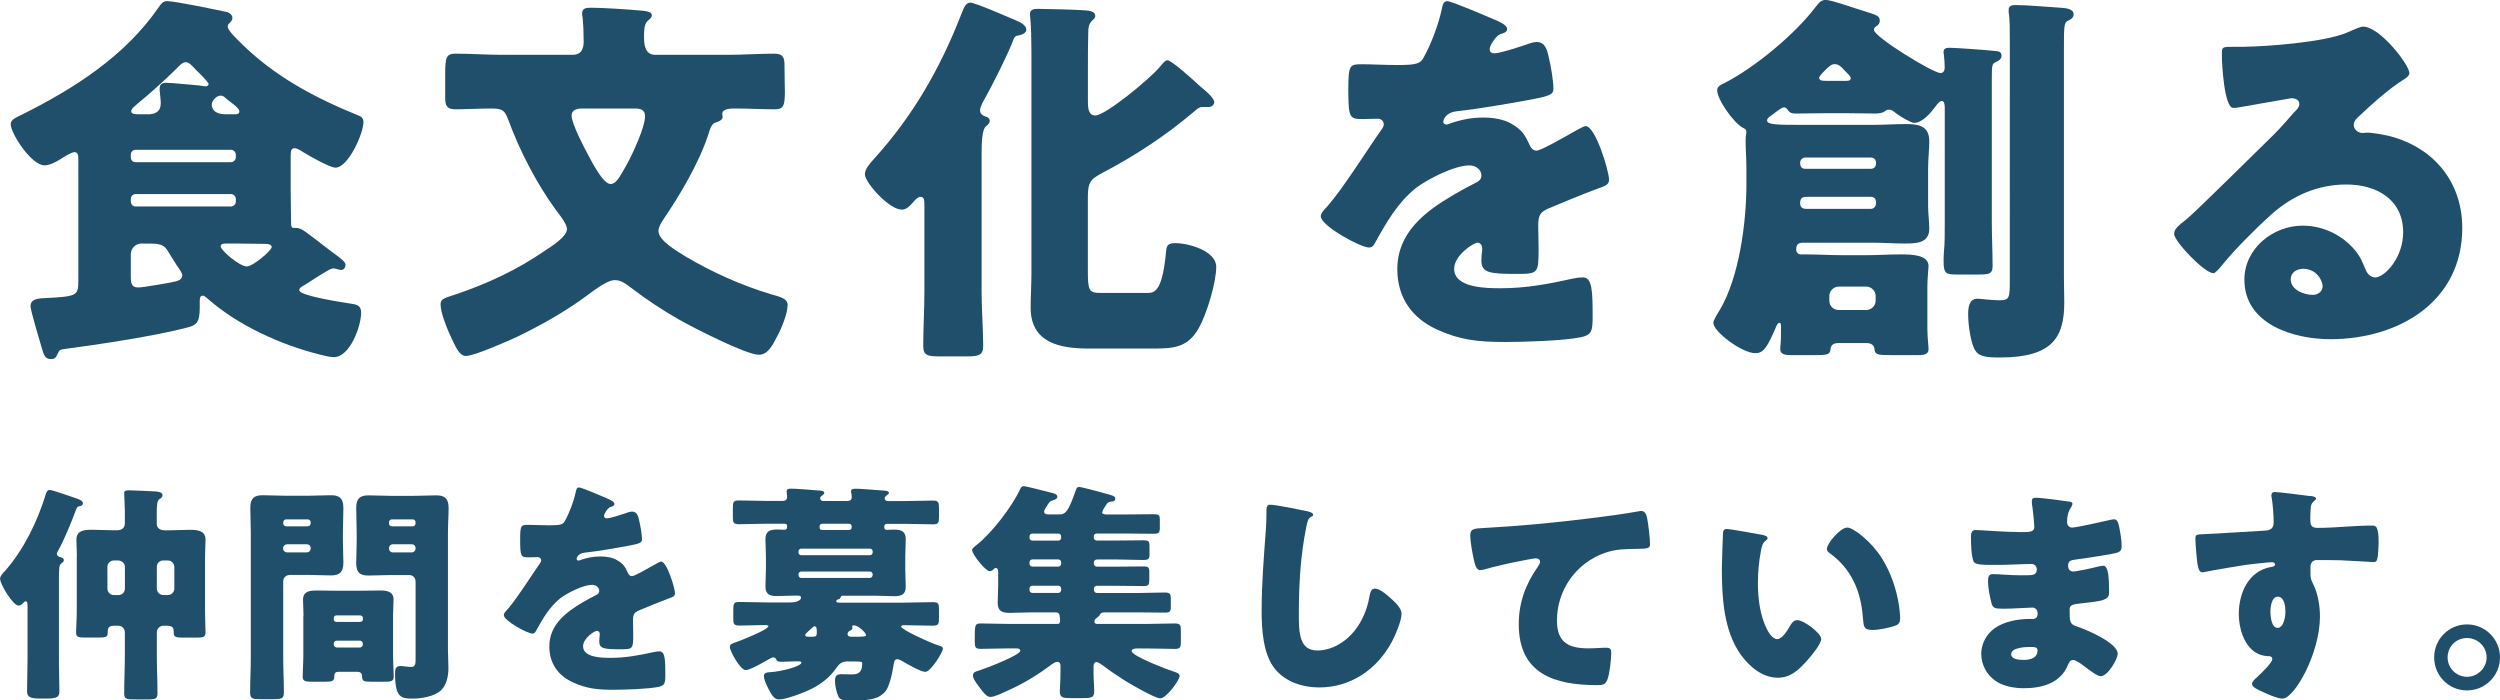 <?xml version="1.0" encoding="UTF-8"?>
<svg id="_レイヤー_2" data-name="レイヤー 2" xmlns="http://www.w3.org/2000/svg" viewBox="0 0 411.27 115.22">
  <defs>
    <style>
      .cls-1 {
        fill: #1f4f6b;
        stroke-width: 0px;
      }
    </style>
  </defs>
  <g id="_レイヤー_1-2" data-name="レイヤー 1">
    <g>
      <path class="cls-1" d="m9.69,108.61c0,1.71.08,3.42.08,5.13,0,.8-.27,1.18-1.98,1.18h-1.29c-1.71,0-2.05-.38-2.05-1.22,0-1.71.08-3.42.08-5.09v-8.85c0-.38,0-.84-.3-.84-.19,0-.34.19-.46.3-.15.19-.46.42-.68.42-.95,0-3.08-3.53-3.08-4.45,0-.42.49-.95.8-1.25,3.04-3.42,5.36-8.17,6.69-12.54.11-.34.23-.8.68-.8s3.65,1.14,4.33,1.37c.34.11,1.14.38,1.14.84,0,.19-.19.42-.53.46-.3.04-.42.08-.61.57-.61,1.71-2.13,5.4-3,6.84-.08.11-.15.27-.15.38,0,.38.27.53.61.61.27.04.53.19.53.49,0,.27-.23.38-.42.53-.34.3-.34.61-.38,1.82v14.1Zm2.96-17.06c0-.95-.08-1.9-.08-2.77,0-1.56,1.37-1.63,2.58-1.63,1.1,0,2.2.08,3.34.08h.8c.72,0,1.25-.38,1.25-1.14v-1.86c0-1.1-.11-2.36-.11-3.15,0-.42.46-.42.8-.42.8,0,3.42.15,4.37.19.49.04,1.14.11,1.14.65,0,.3-.23.42-.46.57-.46.3-.49.95-.49,2.58v1.56c0,.53.42,1.03,1.29,1.03h.8c1.1,0,2.2-.08,3.31-.08,1.22,0,2.62.08,2.62,1.63,0,.84-.08,1.75-.08,2.77v9.04c0,1.29.08,2.74.08,3.42,0,.8-.38.87-1.48.87h-2.32c-1.03,0-1.44-.08-1.44-.84v-.27c0-.65-.46-.84-.99-.84h-.72c-.57,0-1.06.49-1.06,1.06v3.76c0,2.13.11,4.22.11,6.31,0,.87-.38.99-1.52.99h-2.55c-1.03,0-1.41-.11-1.41-.99,0-2.09.11-4.18.11-6.31v-3.76c0-.57-.46-1.06-1.06-1.06h-.76c-.53,0-.99.19-.99.8v.3c0,.76-.34.84-1.48.84h-2.36c-.95,0-1.37-.08-1.37-.84,0-.65.11-2.32.11-3.46v-9.04Zm6.08.65c-.61,0-1.06.49-1.06,1.06v3.57c0,.57.46,1.06,1.06,1.06h.76c.61,0,1.06-.49,1.06-1.06v-3.57c0-.57-.42-.99-1.06-1.06h-.76Zm8.13,0c-.65,0-1.06.49-1.06,1.06v3.57c0,.57.49,1.06,1.06,1.06h.76c.57,0,1.06-.49,1.06-1.06v-3.57c0-.57-.49-1.06-1.06-1.06h-.76Z"/>
      <path class="cls-1" d="m47.65,94.59c-.61,0-1.06.46-1.06,1.06v12.42c0,1.98.11,3.91.11,5.85,0,1.03-.42,1.1-1.75,1.1h-2.17c-1.25,0-1.63-.08-1.63-1.1,0-1.94.11-3.88.11-5.85v-20.44c0-1.37-.08-2.7-.08-4.07,0-1.48.53-2.09,2.01-2.09,1.22,0,2.43.08,3.69.08h3.91c1.22,0,2.43-.08,3.61-.08s2.09.27,2.09,2.09c0,1.37-.08,2.7-.08,4.07v1.33c0,1.18.08,2.39.08,3.61,0,1.48-.57,2.09-2.01,2.09-1.25,0-2.47-.08-3.69-.08h-3.15Zm3.46-8.66c0-.3-.23-.49-.49-.49h-3.53c-.27,0-.49.19-.49.49v.19c0,.27.23.46.49.46h3.53c.27,0,.49-.19.49-.46v-.19Zm0,4.22c0-.38-.3-.61-.61-.61h-3.31c-.3,0-.61.27-.61.61v.11c0,.34.3.61.61.61h3.31c.3,0,.61-.27.61-.61v-.11Zm-1.18,11.13c0-.87-.08-1.75-.08-2.62,0-1.44,1.18-1.52,2.32-1.52s2.24.04,3.34.04h3.57c1.1,0,2.24-.04,3.34-.04s2.32.08,2.32,1.48c0,.87-.08,1.75-.08,2.66v6.5c0,1.18.11,2.85.11,3.53,0,.76-.42.84-1.52.84h-2.17c-1.25,0-1.52-.08-1.52-.95,0-.34-.19-.68-.76-.68h-3.12c-.53,0-.68.3-.68.57v.19c0,.8-.42.87-1.63.87h-1.98c-1.14,0-1.6-.08-1.6-.84s.11-2.32.11-3.53v-6.5Zm4.98.61c0,.27.19.42.42.42h3.91c.27,0,.46-.19.46-.42v-.23c0-.23-.19-.42-.46-.42h-3.91c-.23,0-.42.19-.42.42v.23Zm0,4.14c0,.27.23.49.49.49h3.8c.27,0,.49-.23.49-.49v-.15c0-.27-.23-.49-.49-.49h-3.8c-.3,0-.49.23-.49.49v.15Zm13.45-10.37c0-.65-.46-1.06-1.06-1.06h-3.04c-1.18,0-2.39.08-3.61.08s-2.05-.27-2.05-2.09c0-1.22.08-2.43.08-3.61v-1.33c0-1.33-.08-2.7-.08-4.07,0-1.48.53-2.09,2.01-2.09,1.22,0,2.43.08,3.65.08h3.84c1.22,0,2.43-.08,3.61-.08s2.09.27,2.09,2.09c0,1.37-.11,2.7-.11,4.07v19.22c0,1.03.08,2.01.08,3.04,0,1.25-.27,2.74-1.22,3.65-1.1,1.03-3.23,1.37-4.71,1.37-1.86,0-2.85-.19-2.85-4.14,0-.65.08-1.22.87-1.22.53,0,1.25.15,1.79.15.65,0,.72-.53.72-1.18v-12.88Zm0-9.73c0-.3-.19-.49-.46-.49h-3.42c-.27,0-.49.19-.49.49v.19c0,.27.23.46.49.46h3.42c.27,0,.46-.19.46-.46v-.19Zm0,4.22c0-.38-.27-.61-.61-.61h-3.15c-.34,0-.61.27-.61.61v.11c0,.34.27.61.61.61h3.15c.34,0,.61-.27.61-.61v-.11Z"/>
      <path class="cls-1" d="m99.9,82.01c.68.3,1.18.57,1.18.91,0,.3-.42.42-.68.49-.46.19-1.03,1.14-1.03,1.44s.19.42.46.42c.57,0,2.28-.57,3.08-.84.3-.11.72-.27,1.06-.27.84,0,1.03.8,1.18,1.48.19.76.46,2.28.46,3.08,0,.57-.34.72-2.43,1.1s-4.67.84-7.03,1.1c-1.22.15-1.29.99-1.29,1.03,0,.19.19.27.34.27.08,0,.27-.08.34-.11,1.1-.38,2.09-.57,3.23-.57.91,0,1.98.15,2.74.61,1.06.61,1.33,1.1,1.82,2.17.15.3.34.46.65.46.38,0,2.39-1.14,3.53-1.79.34-.19.61-.34.76-.42.15-.08.34-.19.49-.19.95,0,2.28,4.37,2.28,5.24,0,.49-.38.61-1.14.87-1.82.68-2.96,1.18-4.71,1.9-.91.38-1.06.72-1.06,1.75,0,.46.04,1.37.04,2.2,0,2.43-.04,2.47-2.17,2.47-2.62,0-3.42-.11-3.42-1.29,0-.34.04-.68.08-1.03v-.19c0-.27-.15-.53-.46-.53-.38,0-2.28,1.22-2.28,2.55,0,1.9,3.23,1.9,4.56,1.9,2.43,0,4.67-.42,7.07-.95.34-.08.68-.11.95-.11.91,0,.95,1.37.95,3.8,0,1.44-.08,1.82-1.18,2.05-1.71.34-5.51.46-7.37.46-2.66,0-4.41-.19-6.65-1.22-2.43-1.1-3.88-3.12-3.88-5.89,0-3.57,2.7-5.62,5.47-7.26.65-.38,1.41-.8,2.09-1.14.34-.15.65-.34.65-.76,0-.53-.49-.99-1.18-.99-1.44,0-4.07,1.33-5.21,2.2-1.79,1.41-2.93,3.42-4.03,5.4-.11.23-.27.42-.57.42-.84,0-4.71-2.13-4.71-3.04,0-.3.23-.53.68-1.03,1.56-1.79,4.03-5.74,5.24-7.45.19-.27.23-.38.23-.53,0-.3-.27-.53-.57-.53-.46,0-.99.04-1.48.04-1.29,0-1.41-.11-1.41-2.96,0-2.36.15-2.39,1.37-2.39.84,0,2.2.08,3.46.08,1.86,0,2.2-.15,2.51-.68.76-1.33,1.48-3.3,1.79-4.71.11-.57.19-.84.57-.84.42,0,4.03,1.56,4.64,1.82Z"/>
      <path class="cls-1" d="m139.65,108.8c-1.18,0-1.52.3-2.17,1.22-.91,1.33-2.36,2.47-3.76,3.19-1.14.61-4.33,1.86-5.58,1.86-.84,0-1.25-.91-1.6-1.52-.3-.57-.87-1.67-.87-2.32,0-.57.46-.61.99-.65,2.01-.11,5.17-.99,5.17-1.56,0-.23-.3-.23-.68-.23-.87,0-1.75.08-2.62.08-.72,0-.76-.23-.91-.53-.08-.11-.23-.19-.38-.19-.23,0-.53.15-.72.27-.72.42-3.12,1.82-3.84,1.82-.91,0-2.62-3.15-2.62-3.84,0-.46.61-.61,1.03-.76.68-.23,5.32-2.05,5.32-2.62,0-.19-.3-.19-.65-.19-1.37,0-2.74.08-4.1.08-1.03,0-1.03-.3-1.03-1.37v-1.14c0-1.14.08-1.37,1.03-1.37,1.56,0,3.12.08,4.71.08h3.65c.49,0,1.75-.11,1.75-.83,0-.3-.38-.3-.76-.3-1.06,0-2.13.08-3.19.08-1.18,0-1.9-.27-1.9-1.56,0-.91.08-1.86.08-2.89v-2.05c0-.99-.08-1.98-.08-2.85,0-1.33.76-1.6,1.9-1.6.42,0,.87.04,1.18.04.46,0,.49-.23.49-.57,0-.42-.27-.42-.53-.42h-2.81c-1.52,0-3.08.08-4.6.08-.91,0-.99-.3-.99-1.25v-1.41c0-.99.08-1.25.99-1.25,1.56,0,3.08.08,4.6.08h2.58c.38,0,.76-.15.76-.61,0-.15-.08-.8-.08-.99,0-.38.38-.42.68-.42.91,0,3.15.19,4.14.27.68.04,1.37.04,1.37.42,0,.19-.11.23-.38.46-.15.11-.3.23-.3.42s.11.46.53.46h3.91c.42,0,.76-.15.76-.61,0-.15-.04-.57-.08-.72s-.04-.19-.04-.27c0-.38.42-.42.72-.42.87,0,3.15.19,4.14.27.65.04,1.37.04,1.37.42,0,.15-.11.23-.42.46-.15.11-.27.23-.27.42,0,.34.27.46.57.46h2.77c1.56,0,3.08-.08,4.6-.08.91,0,.99.3.99,1.25v1.41c0,.99-.08,1.25-.99,1.25-1.52,0-3.04-.08-4.6-.08h-2.89c-.3,0-.53.11-.53.46,0,.3.08.53.42.53.38,0,.84-.04,1.22-.04,1.18,0,1.9.27,1.9,1.6,0,.87-.08,1.86-.08,2.85v2.05c0,1.03.08,1.98.08,2.89,0,1.25-.68,1.56-1.86,1.56-1.1,0-2.2-.08-3.31-.08h-5.13c-.23,0-.3,0-.42.27-.11.27-.19.3-.42.34-.15.04-.3.15-.3.3,0,.23.38.23.46.23h10.71c1.56,0,3.15-.08,4.71-.08.99,0,1.03.3,1.03,1.29v1.06c0,1.22,0,1.52-1.03,1.52-1.56,0-3.12-.08-4.67-.08-.15,0-.53,0-.53.23,0,.49,4.75,2.66,6.19,3.12.27.08.68.15.68.53,0,.53-1.98,3.8-2.89,3.8-.76,0-3.12-1.37-3.88-1.82-.23-.11-.46-.27-.76-.27-.49,0-.53.61-.61,1.14-.19,1.06-.38,2.09-.76,3.08-.3.87-.61,1.25-1.37,1.79-1.14.8-3.5.8-4.9.8-.99,0-1.71-.04-2.01-.65-.3-.65-.57-1.79-.57-2.51,0-1.03.34-1.18,1.18-1.18.38,0,.87.04,1.48.04.95,0,1.82-.15,1.82-1.75,0-.34-.08-.38-1.22-.38h-.99Zm3.91-18.12c0-.23-.19-.42-.42-.42h-11.36c-.23,0-.42.19-.42.42v.23c0,.23.19.42.42.42h11.36c.23,0,.42-.23.42-.42v-.23Zm0,3.8c0-.23-.19-.46-.49-.46h-11.25c-.27,0-.46.19-.46.46v.11c0,.27.19.49.46.49h11.25c.27,0,.49-.23.49-.49v-.11Zm-9.8,10.26c.42,0,.61-.11.61-.61,0-.65,0-1.1-.38-1.1-.19,0-.57.42-.99.8-.15.15-.53.42-.53.65s.19.27.76.27h.53Zm5.78-17.55c.27,0,.57,0,.57-.57,0-.34-.19-.46-.53-.46h-4.18c-.34,0-.57.08-.57.46s.04.57.53.57h4.18Zm1.79,17.55c.8,0,1.14-.04,1.14-.3,0-.23-1.14-1.56-2.01-1.56-.15,0-.27.04-.27.19,0,.08.04.15.04.23,0,.27-.23.38-.42.46-.19.11-.38.27-.38.53,0,.38.34.46.65.46h1.25Z"/>
      <path class="cls-1" d="m181.29,84.25c0,.3.42.38.65.38h3.57c1.41,0,2.85-.04,4.26-.04.87,0,1.03.15,1.03.87v1.29c0,.87-.11,1.06-1.06,1.06-1.41,0-2.81-.04-4.22-.04h-5.09c-.27,0-.49.19-.49.46v.23c0,.27.23.46.49.46h3.38c1.41,0,2.81-.04,4.26-.04.91,0,1.03.19,1.03.99v1.41c0,.68-.19.84-1.06.84-1.41,0-2.81-.08-4.22-.08h-3.38c-.3,0-.49.27-.49.46v.23c0,.27.23.49.49.49h3.34c1.41,0,2.85-.04,4.26-.04.87,0,1.03.15,1.03.91v1.29c0,.84-.11,1.03-.99,1.03-1.44,0-2.85-.04-4.29-.04h-3.34c-.27,0-.49.19-.49.46v.23c0,.27.23.49.49.49h6.88c1.41,0,2.81-.08,4.22-.08.91,0,1.06.19,1.06,1.03v1.37c0,.68-.15.91-.95.91-1.44,0-2.89-.04-4.33-.04h-5.66c-.3,0-.61.08-.72.38q-.11.23-.53.53c-.19.11-.38.34-.38.61,0,.23.19.38.42.38h8.17c1.56,0,3.08-.08,4.6-.08.95,0,1.03.27,1.03,1.18v1.79c0,.95-.08,1.22-.99,1.22-1.56,0-3.08-.08-4.64-.08h-1.63c-.23,0-.84.08-.84.42,0,.84,6.04,3.12,7.03,3.42.3.11.87.27.87.68,0,.68-2.17,3.69-3.19,3.69-.87,0-4.86-2.32-5.77-2.89-1.25-.8-2.47-1.6-3.65-2.51-.27-.19-.8-.57-1.06-.57-.34,0-.49.34-.49.65v1.29c0,.99.11,1.94.11,2.89,0,1.03-.49,1.1-1.86,1.1h-2.09c-1.18,0-1.71-.08-1.71-1.1,0-.65.11-1.75.11-2.89v-1.33c0-.34-.15-.65-.53-.65-.46,0-1.37.76-1.75,1.03-2.2,1.6-4.56,2.93-7.03,3.99-.57.27-1.63.76-2.24.76-.68,0-1.29-.95-1.9-1.75-.49-.65-.95-1.29-.95-1.79,0-.53.46-.65.99-.8.87-.27,6.8-2.51,6.8-3.27,0-.3-.38-.38-.61-.38h-1.25c-1.56,0-3.08.08-4.64.08-.91,0-.99-.27-.99-1.22v-.91c0-1.86.08-2.05,1.03-2.05,1.52,0,3.04.08,4.6.08h8.02c.3,0,.38-.23.38-.53,0-.11,0-.34-.04-.61-.04-.34-.08-.76-.68-.76h-4.14c-1.14,0-2.28.08-3.42.08s-1.98-.23-1.98-1.6c0-.95.08-1.98.08-3.04v-2.17c0-.19-.08-.57-.34-.57-.23,0-.27.08-.57.34-.19.15-.38.19-.49.19-.65,0-2.89-2.74-2.89-3.5,0-.27.53-.65.72-.8,2.55-2.01,5.77-6.23,7.18-9.16.11-.27.23-.53.57-.53.53,0,3.99.95,4.79,1.14.3.08.76.19.76.61,0,.3-.34.46-.61.53-.65.19-.72.34-1.06.91-.11.19-.19.3-.27.42-.11.19-.23.38-.23.61,0,.34.38.42.68.42h1.94c1.14,0,1.6-1.22,2.66-4.14.11-.3.27-.38.53-.38.3,0,4.52,1.14,5.02,1.29.57.19.87.27.87.65,0,.34-.27.46-.57.46-.34.04-.57.11-.76.3-.04.04-.08.11-.15.23-.27.38-.65.99-.65,1.22Zm-11.93,4.22c0,.27.19.46.49.46h4.26c.27,0,.46-.19.46-.46v-.23c0-.27-.19-.46-.46-.46h-4.26c-.3,0-.49.19-.49.46v.23Zm0,4.25c0,.27.19.49.49.49h4.26c.27,0,.46-.23.46-.49v-.23c0-.19-.19-.46-.46-.46h-4.26c-.3,0-.46.19-.49.46v.23Zm0,4.33c0,.27.19.49.49.49h4.26c.27,0,.46-.23.46-.49v-.23c0-.27-.23-.46-.46-.46h-4.26c-.3,0-.49.19-.49.46v.23Z"/>
      <path class="cls-1" d="m215.19,84.14c.3.08.84.23.84.53,0,.15-.15.27-.27.3-.61.34-.68.8-.87,1.75-.95,4.67-1.22,9.46-1.22,14.21,0,3,0,6.08,3.04,6.08,2.39,0,4.67-1.41,6.12-3.23,1.25-1.56,2.09-3.57,2.43-5.51.15-.76.27-1.44.91-1.44.84,0,1.98,1.03,2.58,1.56.68.61,1.82,1.63,1.82,2.58,0,1.14-1.06,3.65-1.63,4.67-2.43,4.48-6.73,7.45-11.93,7.45-2.7,0-5.58-.91-7.33-3.12-1.9-2.43-2.13-6.46-2.13-9.5,0-4.37.38-9.04.68-13.15.08-.8.11-2.09.11-2.96s0-1.33.65-1.33c.87,0,4.98.84,6.19,1.1Z"/>
      <path class="cls-1" d="m242.48,92.19c-.23-1.03-.61-3.08-.61-4.06,0-1.18.53-1.18,2.55-1.29,5.58-.3,11.13-.84,16.72-1.52,2.74-.34,5.78-.72,8.51-1.22.11-.04.23-.04.34-.04.68,0,.87.65.99,1.25.19.99.46,3.23.46,4.22,0,.72-.46.72-2.01.76-2.01.04-3.53,0-5.47.68-4.67,1.67-7.83,6.08-7.83,11.09,0,3.61,1.86,4.6,5.21,4.6.99,0,2.2-.11,2.77-.11.68,0,.95.11.95.84,0,1.1-.27,3.53-.65,4.45-.34.8-.8.87-1.6.87-7.07,0-12.96-1.82-12.96-10.03,0-3.53,1.1-6.54,3.12-9.42.15-.23.38-.53.38-.84,0-.34-.27-.57-.68-.57-.38,0-1.48.23-2.05.34-2.01.38-4.6.95-6.57,1.52-.15.04-.42.08-.57.08-.65,0-.87-1.06-.99-1.6Z"/>
      <path class="cls-1" d="m289.98,88.01c.38.08.8.19.8.53,0,.15-.11.27-.38.46-.49.38-.61,1.1-.72,1.67-.34,1.75-.49,3.57-.49,5.32,0,2.39.34,5.13,1.37,7.29.3.65.99,1.86,1.82,1.86s1.75-1.56,2.09-2.17c.27-.46.61-.95,1.18-.95,1.14,0,3.95,2.17,3.95,3.08s-1.75,2.92-2.39,3.65c-1.33,1.48-2.66,2.74-4.75,2.74-2.55,0-4.71-1.86-6.12-3.84-2.81-3.95-3.08-9.5-3.08-14.17,0-.72.15-5.32.19-5.85.04-.42.23-.61.65-.61.49,0,4.94.8,5.89.99Zm13.91-1.22c1.03,0,4.03,2.36,5.7,5.05,1.48,2.39,2.39,5.05,2.81,7.79.08.61.19,1.52.19,1.98,0,.8-.19,1.14-.95,1.37-1.1.34-2.47.65-3.61.65-1.41,0-1.44-.49-1.56-1.94-.34-4.56-1.94-8.17-5.55-10.75-.23-.19-.38-.34-.38-.65,0-.87,2.2-3.5,3.34-3.5Z"/>
      <path class="cls-1" d="m340.4,82.5c.19.04.53.08.53.38,0,.19-.11.42-.27.65-.49.76-.61,1.52-.61,2.39,0,.49.34.87.84.87.68,0,4.37-.84,5.36-1.06.61-.15,1.25-.3,1.56-.3.53,0,.72.76.8,1.18.19.95.42,2.28.42,3.23s-.46,1.06-1.67,1.29c-1.9.34-3.88.65-5.81.91-.91.11-1.33.23-1.33,1.03,0,.53.27.95.84.95.53,0,3.38-.61,4.03-.8.3-.08.68-.15.95-.15.3,0,.49.3.65.8.27.8.27,2.62.27,3.65,0,1.22-1.18,1.37-4.67,1.75-1.52.15-1.82.34-1.82,1.03,0,2.09.04,2.39,1.22,2.77,1.6.53,6.69,2.7,6.69,4.48,0,.84-1.6,3.69-2.81,3.69-.53,0-1.52-.76-2.85-1.75-.34-.27-1.22-.91-1.67-.91-.53,0-.68.42-.87.84-1.22,2.96-4.26,3.8-7.22,3.8-1.44,0-3.31-.27-4.64-1.18-1.52-1.03-2.39-2.74-2.39-4.48,0-1.63.84-3.23,2.17-4.18,1.63-1.18,3.91-1.56,5.89-1.56h.42c.53,0,.8-.34.8-.84,0-.76-.49-1.03-.87-1.03-.68,0-3.04.19-4.71.19-1.44,0-1.82-.04-2.05-1.06-.23-.95-.53-2.2-.53-3.53,0-.57.08-1.1.76-1.1,1.1,0,2.74.19,4.56.19h1.03c.95,0,1.67-.08,1.67-.91,0-.53-.3-.95-.91-.95-1.29,0-3.61.15-5.4.15h-1.14c-1.52,0-2.74-.04-2.96-.57-.38-.95-.42-2.89-.42-3.99,0-.53.04-1.18.76-1.18s4.71.34,7.22.34h.84c.91,0,1.6-.08,1.6-.87,0-.34-.19-2.47-.3-3.15-.08-.34-.11-.72-.11-1.06,0-.46.27-.57.72-.57.72,0,4.56.49,5.51.65Zm-9.54,25.11c0,.91,1.41.95,2.05.95,1.03,0,2.28-.27,2.28-1.56,0-.53-.46-.57-1.18-.57-.76,0-3.15.08-3.15,1.18Z"/>
      <path class="cls-1" d="m380.15,81.59c.3.04.87.15.87.42,0,.11-.11.23-.27.34-.23.23-.57.49-.61,1.14-.04.38-.08,1.18-.08,1.75,0,.99.04,1.6,1.18,1.6,3,0,6-.38,9-.38.57,0,1.06.04,1.06,2.7,0,.72-.08,2.36-.23,2.85-.11.3-.23.46-.57.46-.19,0-4.29-.27-5.47-.3-1.25-.04-2.55-.04-3.84-.04-.72,0-1.1.42-1.1,1.14v.91c0,.99.04,1.06.53,2.09.72,1.48,1.03,3.5,1.03,5.13,0,6.12-4.22,13.53-6.16,13.53-.8,0-2.32-.68-3.08-1.03-1.06-.46-1.94-.87-1.94-1.41,0-.34.49-.8.8-1.06.72-.68,2.54-2.39,2.54-3,0-.42-.34-.49-.68-.49-3.5-.08-4.83-4.03-4.83-6.95,0-3.38,1.56-7.03,5.24-7.71.27-.04.72-.08.72-.42,0-.19-.15-.38-.49-.38-.42,0-3.19.3-3.8.38-.91.11-6.23.99-6.99,1.18-.23.04-.49.11-.68.11-.61,0-.8-.87-.99-3.15-.11-1.25-.15-2.13-.15-2.43,0-.57.19-.65,1.1-.68,3.46-.15,6.88-.42,9.92-.57.99-.04,1.86-.11,1.86-1.37,0-1.06-.15-3.12-.34-4.14-.04-.15-.04-.23-.04-.3,0-.27.11-.57.57-.57.68,0,5.02.57,5.89.68Zm-6.65,19.04c0,.68.15,2.66,1.18,2.66s1.29-1.9,1.29-2.66c0-.8-.15-2.47-1.25-2.47-1.03,0-1.22,1.71-1.22,2.47Z"/>
      <path class="cls-1" d="m411.27,108.15c0,3-2.43,5.43-5.43,5.43s-5.4-2.43-5.4-5.43,2.39-5.43,5.4-5.43,5.43,2.43,5.43,5.43Zm-8.62,0c0,1.75,1.44,3.19,3.19,3.19s3.23-1.44,3.23-3.19-1.44-3.19-3.23-3.19-3.19,1.41-3.19,3.19Z"/>
    </g>
    <g>
      <path class="cls-1" d="m50.19,46.84c-.32.19-.96.45-.96.9,0,.96,7.49,2.05,8.64,2.24.96.13,1.54.38,1.54,1.47,0,2.24-1.86,7.3-4.48,7.3-.64,0-1.73-.26-2.43-.45-6.34-1.6-13.25-4.74-18.17-9.02-.26-.19-.64-.64-.96-.64-.51,0-.51.51-.51,1.02v.96c0,2.5-.58,2.88-2.05,3.26-4.99,1.34-14.72,2.82-20.09,3.52-.96.13-.9.13-1.28.9-.19.38-.32.77-1.09.77-.96,0-1.15-.77-1.41-1.6-.32-1.09-1.92-6.4-1.92-7.1,0-1.34,1.6-1.28,2.56-1.34,4.99-.26,5.31-.38,5.31-2.75v-19.97c0-.77-.06-1.28-.64-1.28-.51,0-1.79.83-2.3,1.15-.7.45-1.79,1.02-2.62,1.02-2.18,0-5.57-5.25-5.57-6.78,0-.77.9-1.09,1.92-1.6C12.17,14.59,20.56,9.21,26,1.34c.58-.83.83-1.15,1.54-1.15,1.28,0,8,1.41,9.79,1.79.26.06.9.38.9.96,0,.45-.32.7-.58.96-.13.13-.19.32-.19.51,0,.58,1.66,2.18,2.11,2.62,5.63,5.57,12.16,9.02,19.39,11.97.51.19.83.45.83,1.09,0,1.86-2.5,7.49-4.61,7.49-.9,0-4.29-1.92-5.31-2.56-.51-.32-1.02-.64-1.41-.64-.58,0-.64.45-.64,1.41v5.63c0,1.6.06,3.26.06,4.93,0,.77,0,1.15.45,1.15h.45c.51,0,1.02.32,1.47.64,1.86,1.34,3.58,2.75,5.44,4.1.38.32,1.15.83,1.15,1.34,0,.38-.26.83-.7.83-.38,0-.96-.26-1.28-.26-.19,0-.45.13-.64.19-1.41.77-2.69,1.66-4.03,2.5Zm-12.22-20.16c.45,0,.83-.38.83-.83v-.38c0-.45-.38-.83-.83-.83h-15.68c-.45,0-.77.38-.77.83v.38c0,.51.32.83.77.83h15.68Zm-15.68,5.25c-.45,0-.77.38-.77.83v.38c0,.45.32.83.77.83h15.68c.45,0,.83-.38.83-.83v-.38c0-.51-.38-.83-.83-.83h-15.68Zm1.02,8.13c-1.02,0-1.79.77-1.79,1.79v3.58c0,1.22.13,1.86,1.22,1.86.9,0,5.12-.77,6.02-.96.58-.13,1.22-.38,1.22-1.02,0-.38-.32-.83-.9-1.66-.51-.83-1.28-2.05-1.6-2.56-.58-.9-1.54-1.02-2.69-1.02h-1.47Zm.96-21.25c1.22,0,2.18-.38,2.18-1.86,0-.58-.19-1.79-.19-2.37,0-.77.45-.96,1.15-.96.83,0,4.48.38,5.5.45.26.06.64.13.96.13.19,0,.45-.13.45-.38,0-.19-.7-.96-1.47-1.73-.32-.32-.64-.58-.9-.9-.38-.38-.83-.96-1.41-.96s-1.15.71-1.79,1.34c-1.98,1.92-4.03,3.78-6.14,5.5-.32.32-1.02.77-1.02,1.22s.51.51,1.28.51h1.41Zm14.02,0c.83,0,1.09-.06,1.09-.51,0-.13-.19-.45-.32-.58-.58-.58-1.73-1.34-2.11-1.73-.13-.13-.38-.26-.64-.26-.7,0-1.47.83-1.47,1.47,0,.83.58,1.6,2.3,1.6h1.15Zm-.7,21.25c-.83,0-1.28,0-1.28.51,0,.58,3.07,3.26,4.29,3.26,1.02,0,4.1-2.62,4.1-3.2,0-.45-.7-.51-1.09-.51-1.66,0-3.33-.06-4.99-.06h-1.02Z"/>
      <path class="cls-1" d="m94.16,9.02c1.47,0,1.86-.96,1.86-2.24s-.06-2.82-.19-4.03c-.06-.13-.06-.38-.06-.58,0-.83.7-.9,1.41-.9,1.86,0,6.02.26,8,.45.96.06,2.05.19,2.05.77,0,.38-.26.58-.7.96-.58.58-.58,1.6-.58,2.69,0,1.28.19,2.88,1.86,2.88h11.9c2.56,0,5.06-.19,7.62-.19,1.47,0,1.73.58,1.73,1.92,0,1.86.06,3.26.06,4.29,0,2.43-.26,2.94-1.66,2.94-2.18,0-4.35-.13-6.46-.13-.83,0-2.18,0-2.18.9,0,.13.06.45.06.51,0,.58-.96.83-1.34.96-.51.26-.83,1.21-.96,1.73-1.54,4.8-4.67,10.05-7.49,14.21-.32.51-.77,1.22-.77,1.86,0,1.6,3.33,3.46,4.54,4.22,4.35,2.56,9.02,4.67,13.89,6.14,1.54.45,2.82.7,2.82,1.79,0,1.41-1.02,3.9-1.73,5.18-.7,1.34-1.47,3.01-3.01,3.01-2.11,0-10.94-4.54-13.18-5.82-2.69-1.54-5.31-3.26-7.81-5.18-.77-.58-1.6-1.28-2.69-1.28-1.34,0-3.65,1.86-4.8,2.69-3.46,2.56-7.49,4.8-11.33,6.66-1.54.7-6.98,3.13-8.38,3.13-1.09,0-1.73-1.54-2.69-3.65-.51-1.09-1.47-3.58-1.47-4.8,0-.96.51-1.02,2.62-1.73,5.12-1.73,10.05-4.03,14.59-7.17.96-.64,3.58-2.24,3.58-3.52,0-.9-1.28-2.43-1.86-3.2-3.07-4.22-5.95-9.73-7.74-14.66-.64-1.66-.9-1.98-2.88-1.98s-3.9.13-5.89.13c-1.41,0-1.66-.64-1.66-1.92v-3.9c0-2.75.19-3.33,1.73-3.33,2.56,0,5.12.19,7.68.19h11.52Zm1.6,8.83c-.77,0-1.73.19-1.73,1.15,0,1.34,2.05,5.25,2.75,6.53.58,1.09,2.43,4.74,3.65,4.74.9,0,1.47-1.02,2.75-3.33.9-1.66,2.94-6.02,2.94-7.81,0-1.02-.7-1.28-1.6-1.28h-8.77Z"/>
      <path class="cls-1" d="m161.48,48c0,2.94.26,5.95.26,8.9,0,1.54-.7,1.73-2.75,1.73h-4.29c-2.11,0-2.82-.13-2.82-1.73,0-2.94.19-5.89.19-8.9v-14.4c0-.51,0-1.22-.64-1.22-.45,0-1.02.64-1.28.96-.45.51-1.02,1.15-1.79,1.15-2.11,0-6.08-4.48-6.08-5.82,0-.9.9-1.86,1.47-2.5,6.4-7.04,10.88-14.85,14.33-23.68.51-1.28.77-2.05,1.54-2.05.83,0,6.21,2.37,7.42,2.88.64.26,1.79.77,1.79,1.54s-1.15.96-1.54,1.02c-.38.06-.58.58-.7.96-.83,2.18-3.46,7.42-4.67,9.54-.26.45-.7,1.28-.7,1.79,0,.77.83.96,1.15,1.09.32.13.45.38.45.64,0,.32-.19.51-.64.9-.64.58-.7,2.62-.7,4.67v22.53Zm30.59-38.08c.64,0,3.78,2.82,5.38,4.29.38.32.58.51.83.7.58.51,1.47,1.34,1.47,1.92,0,.32-.32.77-.9.77h-1.02c-.58,0-.96.38-1.34.71-4.67,3.97-9.73,7.29-15.1,10.11-1.92,1.02-2.43,1.47-2.43,3.97v12.22c0,3.2.19,3.58,2.11,3.58h7.62c1.09,0,2.43,0,3.07-6.14.13-1.54.13-2.05,1.6-2.05,2.18,0,6.72,1.28,6.72,3.9s-1.6,7.81-2.82,9.98c-1.79,3.26-4.1,3.46-7.49,3.46h-10.62c-4.74,0-9.6-.9-9.6-6.72,0-1.92.13-3.84.13-5.7V8.51c0-1.98-.06-4.22-.19-5.57,0-.19-.06-.38-.06-.58,0-.9.77-.9,1.41-.9,1.22,0,6.66.13,7.87.26.64.06,1.47.19,1.47.9,0,.38-.32.58-.64.9-.38.45-.51.9-.51,1.73-.06,1.92-.06,4.03-.06,5.95v5.5c0,.83,0,2.3,1.22,2.3,1.66,0,8.96-6.02,10.62-8,.32-.38.83-1.09,1.28-1.09Z"/>
      <path class="cls-1" d="m245.96,3.26c1.15.51,1.98.96,1.98,1.54,0,.51-.7.7-1.15.83-.77.32-1.73,1.92-1.73,2.43s.32.71.77.71c.96,0,3.84-.96,5.18-1.41.51-.19,1.22-.45,1.79-.45,1.41,0,1.73,1.34,1.98,2.5.32,1.28.77,3.84.77,5.18,0,.96-.58,1.22-4.1,1.86-3.52.64-7.87,1.41-11.84,1.86-2.05.26-2.18,1.66-2.18,1.73,0,.32.32.45.58.45.13,0,.45-.13.58-.19,1.86-.64,3.52-.96,5.44-.96,1.54,0,3.33.26,4.61,1.02,1.79,1.02,2.24,1.86,3.07,3.65.26.51.58.77,1.09.77.64,0,4.03-1.92,5.95-3.01.58-.32,1.02-.58,1.28-.7.26-.13.58-.32.83-.32,1.6,0,3.84,7.36,3.84,8.83,0,.83-.64,1.02-1.92,1.47-3.07,1.15-4.99,1.98-7.94,3.2-1.54.64-1.79,1.22-1.79,2.94,0,.77.06,2.3.06,3.71,0,4.1-.06,4.16-3.65,4.16-4.42,0-5.76-.19-5.76-2.18,0-.58.06-1.15.13-1.73v-.32c0-.45-.26-.9-.77-.9-.64,0-3.84,2.05-3.84,4.29,0,3.2,5.44,3.2,7.68,3.2,4.1,0,7.87-.7,11.9-1.6.58-.13,1.15-.19,1.6-.19,1.54,0,1.6,2.3,1.6,6.4,0,2.43-.13,3.07-1.98,3.46-2.88.58-9.28.77-12.42.77-4.48,0-7.42-.32-11.2-2.05-4.1-1.86-6.53-5.25-6.53-9.92,0-6.02,4.54-9.47,9.22-12.22,1.09-.64,2.37-1.34,3.52-1.92.58-.26,1.09-.58,1.09-1.28,0-.9-.83-1.66-1.98-1.66-2.43,0-6.85,2.24-8.77,3.71-3.01,2.37-4.93,5.76-6.78,9.09-.19.38-.45.71-.96.71-1.41,0-7.93-3.58-7.93-5.12,0-.51.38-.9,1.15-1.73,2.62-3.01,6.78-9.66,8.83-12.54.32-.45.38-.64.38-.9,0-.51-.45-.9-.96-.9-.77,0-1.66.06-2.5.06-2.18,0-2.37-.19-2.37-4.99,0-3.97.26-4.03,2.3-4.03,1.41,0,3.71.13,5.82.13,3.14,0,3.71-.26,4.22-1.15,1.28-2.24,2.5-5.57,3.01-7.94.19-.96.32-1.41.96-1.41.7,0,6.78,2.62,7.81,3.07Z"/>
      <path class="cls-1" d="m300.56,18.62c-1.66,0-3.39.06-5.06.06-1.02,0-1.15-.26-1.47-.7-.13-.19-.38-.32-.51-.32-.38,0-.96.45-1.54.9-.26.19-.32.26-.7.51-.38.26-.58.45-.58.77,0,.7,1.92.7,5.63.7h11.84c1.79,0,3.52-.13,5.31-.13,2.11,0,3.9.26,3.9,2.82,0,1.47-.19,2.94-.19,4.42v6.27c0,1.22.19,2.5.19,3.71,0,2.43-2.24,2.43-4.1,2.43-1.66,0-3.39-.13-5.12-.13h-11.58c-.77,0-1.09.32-1.09,1.09,0,.51.32.83.77.83h.77c2.05,0,4.03.13,6.02.13h4.03c1.86,0,3.71-.13,5.57-.13s4.61.06,4.61,1.92c0,.38-.19,2.11-.19,3.26v7.04c0,.77.06,1.66.13,2.43.06.58.06.77.06.96,0,.96-1.02.96-1.73.96h-4.35c-2.3,0-2.75-.06-2.82-1.02-.06-.7-.64-.96-1.28-.96h-4.67c-.7,0-1.22.26-1.28,1.02-.06.9-.58.96-2.69.96h-3.71c-.9,0-1.86-.06-1.86-.96,0-.19,0-.51.06-.96.06-.51.06-2.05.06-2.62,0-.45,0-.77-.26-.77-.38,0-.58.77-1.02,1.73-1.09,2.37-1.66,3.26-2.94,3.26-2.18,0-6.91-3.52-6.91-4.99,0-.45.77-1.66,1.02-2.05,3.26-5.44,4.42-14.53,4.42-20.73v-2.69c0-1.54-.13-3.07-.13-4.48,0-.38,0-.58.06-.96.06-.19.06-.32.06-.45,0-.45-.13-.51-.64-.77-1.34-.7-4.16-4.54-4.16-6.14,0-.64.7-.96,1.15-1.15,5.12-2.62,11.65-8.06,15.1-12.61.45-.58.83-1.09,1.6-1.09.96,0,4.29,1.21,5.38,1.54.45.13.64.19,1.02.32,1.79.58,2.5.7,2.5,1.54,0,.51-.32.77-.7,1.02-.19.13-.26.32-.26.51,0,1.15,9.73,7.1,10.94,7.1.51,0,.7-.45.7-.9,0-.64-.06-1.47-.13-2.11-.06-.26-.06-.32-.06-.45,0-.64.51-.7,1.02-.7.96,0,6.14.38,7.3.51.77.06,1.22.13,1.22.83,0,.51-.51.83-.96,1.02-.58.26-.64.51-.64,2.56v23.74c0,2.43.13,4.8.13,7.23,0,1.28-.51,1.41-2.24,1.41h-3.71c-1.73,0-2.11-.19-2.11-2.11,0-.45,0-1.02.06-1.73.13-1.21.13-2.75.13-4.8v-18.69c0-.64-.06-1.21-.51-1.21-.38,0-.77.58-1.02.9-.77,1.02-2.11,2.69-3.52,2.69-.51,0-2.11-.96-2.82-1.47-.83-.64-.9-.7-1.34-.7-.7,0-.51.64-2.24.64-1.6,0-3.2-.06-4.86-.06h-3.07Zm7.23,9.15c.45,0,.83-.32.83-.83v-.19c0-.51-.38-.83-.83-.83h-10.81c-.45,0-.83.32-.83.83v.19c0,.51.32.83.83.83h10.81Zm-10.43,4.61c-.7,0-1.22.06-1.22,1.02,0,.7.38.96,1.02.96h10.62c.45,0,.83-.38.83-.83v-.32c0-.51-.32-.83-.83-.83h-10.43Zm5.95-19.07c.77,0,1.15,0,1.15-.45,0-.38-.7-.9-1.15-1.41-.38-.45-.83-.9-1.54-.9-.51,0-1.02.51-1.54,1.02-.51.51-.96.96-.96,1.22,0,.51.58.51,1.28.51h2.75Zm3.71,37.69c.83,0,1.54-.7,1.54-1.54v-.77c0-.83-.7-1.54-1.54-1.54h-4.54c-.83,0-1.54.7-1.54,1.54v.77c0,.83.64,1.54,1.54,1.54h4.54Zm32.51-5.5c0,1.54.06,3.01.06,4.22,0,5.57-1.73,9.09-10.56,9.09-2.43,0-3.65-.13-4.29-1.54-.64-1.41-.96-4.03-.96-5.57,0-1.09.13-2.56,1.54-2.56.51,0,2.24.26,3.65.26,1.66,0,1.66-.45,1.66-3.58V6.46c0-1.6,0-3.39-.19-4.48v-.38c0-.7.64-.77,1.15-.77,1.92,0,5.38.32,7.49.45.7.06,2.05.13,2.05,1.09,0,.51-.45.83-.9,1.02-.7.32-.7.77-.7,5.18v36.93Z"/>
      <path class="cls-1" d="m396.36,12.03c0,.38-.38.7-.7.9-2.69,1.66-5.57,4.29-7.87,6.46-.32.32-.58.7-.58,1.15,0,.77.7,1.34,1.47,1.34.19,0,.45-.06.7-.06.96,0,3.2.38,4.48.77,6.91,2.11,11.2,7.68,11.2,14.91,0,12.22-10.56,18.3-21.7,18.3-6.01,0-14.14-2.43-14.14-9.79,0-5.12,4.67-8.89,9.6-8.89,3.33,0,6.53,1.54,8.64,4.1.96,1.21,1.15,1.86,1.73,3.2.26.64.83,1.22,1.54,1.22,1.54,0,4.61-3.2,4.61-7.42,0-5.44-4.42-7.87-9.34-7.87-4.67,0-8.83,1.79-12.35,4.93-2.3,2.05-5.95,5.7-7.87,8.06-.9,1.15-1.41,1.6-1.66,1.6-1.47,0-6.46-5.25-6.46-6.46,0-.77.64-1.34,1.98-2.37,1.6-1.28,12.22-11.84,14.46-14.01,1.22-1.22,2.18-2.37,3.26-3.58.45-.45.9-.83.9-1.47,0-.77-1.02-.9-1.28-.9-.19,0-7.17,1.28-8.83,1.54-.26.06-.51.06-.77.06-1.47,0-1.86-7.23-1.86-8.45v-.64c0-.96.19-.96,2.05-.96h1.47c4.16-.06,13.31-.77,16.96-2.3,1.6-.7,2.3-1.02,2.75-1.02,2.75,0,7.62,6.27,7.62,7.68Zm-17.47,32.19c-1.02,0-2.05.58-2.05,1.73,0,1.73,2.18,2.56,3.65,2.56.83,0,1.6-.58,1.6-1.41,0-.9-.96-2.88-3.2-2.88Z"/>
    </g>
  </g>
</svg>